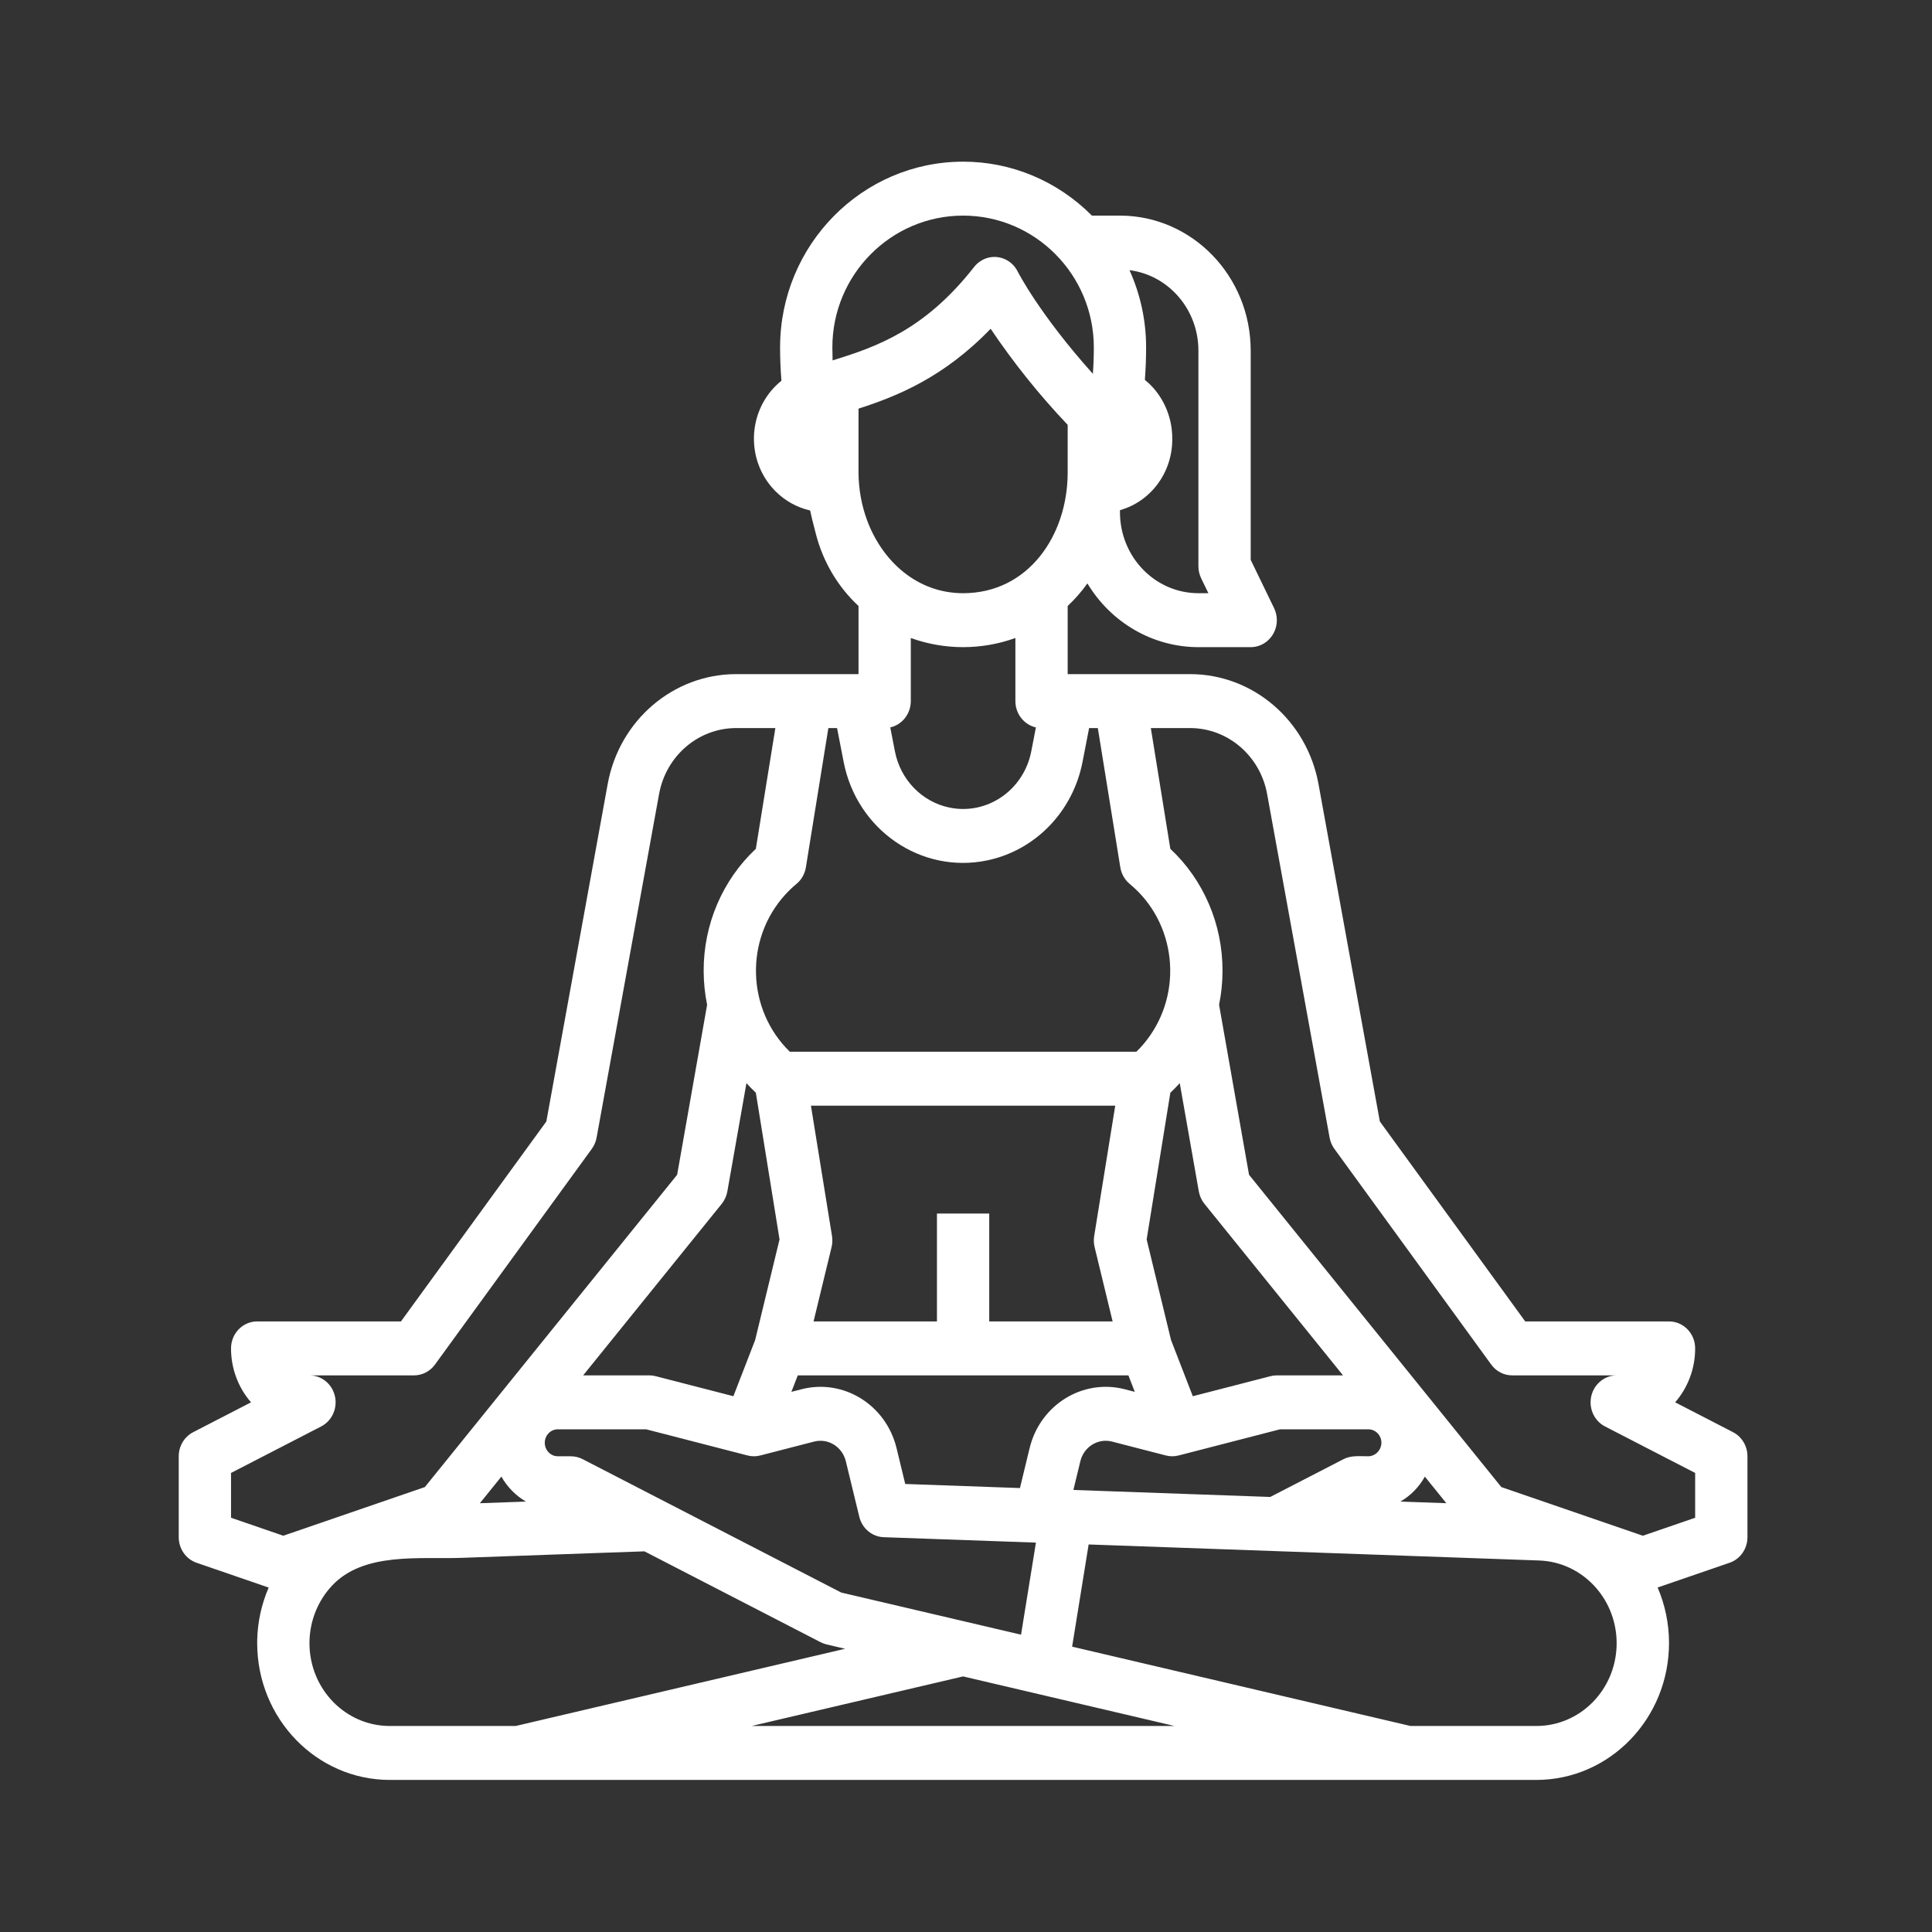 <svg width="117" height="117" viewBox="0 0 117 117" fill="none" xmlns="http://www.w3.org/2000/svg">
<rect x="0" y="0" width="117" height="117" fill="#333333" stroke="none"/>
<mask id="mask0_647_1224" style="mask-type:alpha" maskUnits="userSpaceOnUse" x="0" y="0" width="117" height="117">
<rect x="0.324" y="0.791" width="116" height="116" fill="#D9D9D9"/>
</mask>
<g mask="url(#mask0_647_1224)">
<path d="M104.949 86.73L101.446 84.923C102.227 84.026 102.658 82.863 102.657 81.657C102.657 80.755 101.948 80.024 101.074 80.024H92.366L83.562 67.915L79.848 47.486C79.145 43.624 75.877 40.825 72.067 40.824H64.657V36.698C65.099 36.285 65.499 35.827 65.852 35.33C67.295 37.729 69.837 39.189 72.574 39.191H75.741C76.615 39.191 77.324 38.459 77.324 37.557C77.324 37.304 77.267 37.054 77.157 36.827L75.741 33.905V21.224C75.736 16.716 72.194 13.062 67.824 13.057H66.125C64.039 10.958 61.238 9.785 58.324 9.791C52.212 9.791 47.241 14.837 47.241 21.039C47.241 21.707 47.27 22.383 47.322 23.059C45.445 24.561 45.104 27.349 46.56 29.286C46.678 29.442 46.805 29.589 46.941 29.728C47.525 30.321 48.26 30.733 49.06 30.914C49.096 31.088 49.135 31.261 49.179 31.434L49.414 32.356C49.848 34.031 50.743 35.539 51.991 36.699V40.824H44.581C40.772 40.825 37.503 43.623 36.8 47.485L33.086 67.915L24.282 80.024H15.574C14.7 80.024 13.991 80.755 13.991 81.657C13.989 82.863 14.421 84.027 15.202 84.924L11.699 86.731C11.163 87.007 10.824 87.573 10.824 88.191V93.091C10.824 93.794 11.26 94.418 11.906 94.64L16.271 96.141C15.839 97.138 15.603 98.213 15.576 99.304V99.383C15.575 99.426 15.575 99.47 15.575 99.512C15.58 104.082 19.17 107.785 23.599 107.791H93.048C97.488 107.783 101.082 104.063 101.074 99.483C101.072 98.331 100.837 97.192 100.385 96.138L104.741 94.64C105.388 94.418 105.824 93.794 105.824 93.091V88.191C105.824 87.572 105.485 87.007 104.949 86.73ZM67.824 30.895C69.711 30.364 71.013 28.585 70.991 26.567C70.996 25.41 70.572 24.295 69.807 23.45C69.66 23.289 69.501 23.14 69.332 23.005C69.382 22.35 69.407 21.694 69.407 21.038C69.408 19.422 69.064 17.825 68.4 16.361C70.781 16.664 72.571 18.749 72.574 21.224V34.291C72.574 34.544 72.631 34.794 72.741 35.021L73.179 35.924H72.574C69.952 35.921 67.827 33.729 67.824 31.024V30.895ZM64.657 28.619C64.657 32.417 62.278 35.922 58.327 35.924C55.562 35.925 53.44 34.012 52.51 31.509C52.171 30.586 51.995 29.607 51.991 28.619V24.747C54.297 24.004 57.136 22.875 59.992 19.91C61.385 21.981 62.945 23.927 64.657 25.726V28.619ZM62.733 44.052L62.453 45.499C61.997 47.851 59.779 49.377 57.498 48.906C55.831 48.562 54.528 47.218 54.195 45.499L53.914 44.052C54.64 43.887 55.157 43.224 55.157 42.458V38.637C57.208 39.375 59.44 39.375 61.491 38.637V42.458C61.491 43.224 62.008 43.887 62.733 44.052ZM50.421 21.826C50.412 21.562 50.407 21.3 50.407 21.039C50.407 16.638 53.959 13.057 58.324 13.057C62.689 13.057 66.241 16.638 66.241 21.039C66.241 21.571 66.222 22.105 66.184 22.639C62.941 19.022 61.648 16.478 61.632 16.447C61.233 15.645 60.279 15.328 59.501 15.739C59.304 15.844 59.13 15.989 58.991 16.167C55.985 20.011 53.039 21.014 50.421 21.826ZM50.692 44.091L51.09 46.14C51.89 50.261 55.777 52.933 59.773 52.107C62.691 51.504 64.973 49.151 65.557 46.14L65.955 44.091H66.483L67.845 52.526C67.909 52.923 68.113 53.281 68.418 53.533C71.233 55.856 71.689 60.094 69.437 62.998C69.247 63.244 69.04 63.475 68.818 63.691H47.83C45.207 61.139 45.085 56.877 47.559 54.172C47.768 53.943 47.992 53.729 48.23 53.533C48.535 53.282 48.739 52.923 48.803 52.526L50.165 44.091H50.692ZM39.129 86.557L45.273 88.142C45.525 88.207 45.789 88.207 46.041 88.142L49.303 87.301C50.151 87.084 51.009 87.615 51.222 88.49L52.038 91.853C52.208 92.561 52.813 93.066 53.52 93.091L62.735 93.419L61.833 98.995L50.944 96.443L35.282 88.364C35.062 88.251 34.82 88.191 34.574 88.191H33.782C33.345 88.191 32.991 87.825 32.991 87.374C32.991 86.923 33.345 86.557 33.782 86.557H39.129ZM35.315 83.291L43.707 72.903C43.882 72.686 43.999 72.427 44.048 72.15L45.204 65.593C45.385 65.794 45.574 65.989 45.773 66.175L47.208 75.058L45.731 81.153L44.413 84.553L39.708 83.34C39.582 83.307 39.453 83.291 39.324 83.291H35.315ZM62.353 87.697H62.352L61.767 90.115L54.82 89.868L54.294 87.697C53.657 85.072 51.079 83.476 48.534 84.132L47.926 84.289L48.313 83.291H68.335L68.722 84.289L68.111 84.131C65.567 83.477 62.99 85.073 62.353 87.697ZM66.288 75.52L67.379 80.024H59.907V73.491H56.741V80.024H49.268L50.36 75.52C50.413 75.303 50.421 75.077 50.386 74.856L49.109 66.957H67.538L66.262 74.856C66.227 75.077 66.235 75.303 66.288 75.52ZM65.425 88.49C65.637 87.615 66.496 87.082 67.345 87.301C67.345 87.301 67.345 87.301 67.345 87.301L70.607 88.142C70.858 88.207 71.121 88.207 71.373 88.142L71.624 88.078C71.637 88.075 71.65 88.071 71.664 88.068L77.519 86.557L82.866 86.558C83.303 86.558 83.657 86.923 83.657 87.374C83.648 87.821 83.299 88.181 82.866 88.191C82.365 88.191 81.828 88.125 81.366 88.363L76.925 90.654L65.004 90.23L65.425 88.49ZM77.324 83.291C77.194 83.291 77.065 83.307 76.94 83.34L72.235 84.554L70.917 81.153L69.44 75.058L70.875 66.176C71.073 65.99 71.263 65.795 71.444 65.594L72.599 72.151C72.648 72.428 72.766 72.687 72.941 72.904L81.332 83.291H77.324ZM17.157 93.002L13.991 91.913V89.2L19.449 86.385C20.231 85.981 20.548 85 20.157 84.194C19.888 83.64 19.34 83.291 18.741 83.291H25.074C25.572 83.291 26.042 83.049 26.341 82.637L35.841 69.571C35.986 69.37 36.085 69.138 36.13 68.892L39.913 48.086C40.334 45.77 42.295 44.091 44.581 44.091H46.955L45.773 51.403C43.755 53.294 42.607 55.978 42.613 58.791C42.614 59.482 42.684 60.172 42.822 60.849L41.007 71.143L25.729 90.055L17.157 93.002ZM31.85 90.934L29.061 91.034L30.363 89.421C30.719 90.053 31.233 90.575 31.85 90.934ZM23.599 104.524C20.917 104.521 18.744 102.279 18.741 99.512V99.498C18.742 99.471 18.743 99.445 18.743 99.418V99.366C18.777 98.118 19.263 96.928 20.103 96.03C22.021 93.976 25.402 94.432 27.952 94.342L36.524 94.035L39.027 93.948L49.699 99.453C49.812 99.511 49.932 99.555 50.056 99.585L51.179 99.848L31.229 104.524H23.599ZM69.44 104.524H45.517L58.324 101.522L71.129 104.524H69.44ZM97.899 99.687C97.808 102.383 95.664 104.521 93.048 104.524H85.419L64.927 99.72L65.927 93.531L93.213 94.502C95.895 94.599 97.993 96.92 97.899 99.687ZM84.804 90.934C85.422 90.579 85.936 90.057 86.288 89.423L87.588 91.032L84.804 90.934ZM102.657 91.914L99.491 93.003L90.919 90.056L75.64 71.143L73.826 60.849C73.964 60.172 74.034 59.483 74.034 58.791C74.041 55.978 72.893 53.294 70.874 51.403L69.693 44.091H72.068C74.353 44.091 76.315 45.77 76.736 48.087L80.519 68.892C80.563 69.138 80.662 69.37 80.807 69.571L90.307 82.637C90.606 83.049 91.076 83.291 91.574 83.291H97.907C97.033 83.291 96.324 84.022 96.324 84.924C96.324 85.543 96.663 86.108 97.199 86.385L102.657 89.2L102.657 91.914Z" fill="white"/>
</g>
</svg>
